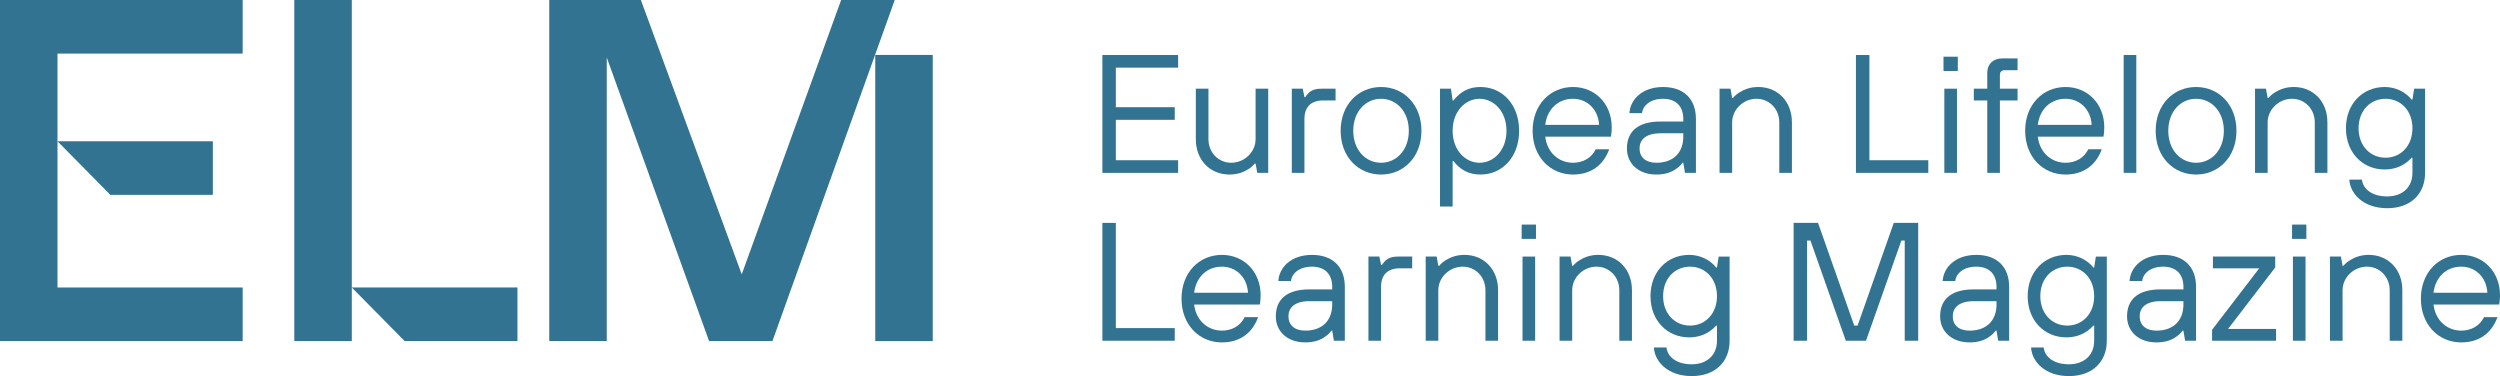 <?xml version="1.0" encoding="UTF-8"?>
<svg xmlns="http://www.w3.org/2000/svg" id="Layer_2" viewBox="0 0 479.681 72.158">
  <g id="Components">
    <g id="c994ed83-b462-47b1-8d84-c3ad3c02cfcd_1">
      <rect x="167.936" y="10.54" width="11.032" height="54.907" style="fill:#327391; stroke-width:0px;"></rect>
      <polygon points="161.391 0 142.318 52.637 122.965 0 105.387 0 105.387 65.446 116.42 65.446 116.42 11.032 136.054 65.446 148.208 65.446 171.675 0 161.391 0" style="fill:#327391; stroke-width:0px;"></polygon>
      <path d="m56.467,0h11.032v55.161h0v10.285h-11.032V0Z" style="fill:#327391; stroke-width:0px;"></path>
      <path d="m67.499,55.161h31.788v10.285h-21.639s-10.149-10.285-10.149-10.285Z" style="fill:#327391; stroke-width:0px;"></path>
      <polygon points="46.56 10.285 46.56 0 0 0 0 65.446 46.56 65.446 46.56 55.161 11.032 55.161 11.032 27.109 11.032 10.285 46.56 10.285" style="fill:#327391; stroke-width:0px;"></polygon>
      <polygon points="40.839 37.394 40.839 27.109 11.032 27.109 21.181 37.394 40.839 37.394" style="fill:#327391; stroke-width:0px;"></polygon>
      <path d="m211.514,10.557h14.534v2.423h-11.95v7.59h11.304v2.422h-11.304v7.752h11.95v2.423h-14.534V10.557Z" style="fill:#327391; stroke-width:0px;"></path>
      <path d="m229.447,17.016h2.421v9.69c0,2.584,1.939,4.521,4.362,4.521,2.582,0,4.683-2.099,4.683-4.521v-9.69h2.423v16.149h-2.1l-.322-1.776h-.161c-.356.419-.743.775-1.228,1.066-.808.517-1.971,1.034-3.617,1.034-3.714,0-6.459-2.746-6.459-6.783v-9.69Z" style="fill:#327391; stroke-width:0px;"></path>
      <path d="m247.863,17.016h2.099l.322,1.615h.163c.645-.936,1.291-1.615,3.067-1.615h2.745v2.261h-2.421c-2.295,0-3.554,1.26-3.554,3.553v10.335h-2.421v-16.149Z" style="fill:#327391; stroke-width:0px;"></path>
      <path d="m257.233,25.091c0-5.006,3.391-8.397,7.753-8.397s7.75,3.39,7.75,8.397-3.39,8.398-7.75,8.398-7.753-3.391-7.753-8.398Zm13.082,0c0-3.715-2.391-6.136-5.329-6.136-2.939,0-5.331,2.422-5.331,6.136s2.391,6.136,5.331,6.136c2.938,0,5.329-2.422,5.329-6.136Z" style="fill:#327391; stroke-width:0px;"></path>
      <path d="m276.298,17.016h2.099l.322,2.261h.163c1.291-1.647,2.875-2.584,5.168-2.584,4.231,0,7.428,3.39,7.428,8.397s-3.197,8.398-7.428,8.398c-2.293,0-3.877-.937-5.168-2.584h-.163v8.72h-2.421v-22.609Zm12.756,8.075c0-3.715-2.421-6.136-5.168-6.136-2.745,0-5.168,2.422-5.168,6.136s2.423,6.136,5.168,6.136c2.747,0,5.168-2.422,5.168-6.136Z" style="fill:#327391; stroke-width:0px;"></path>
      <path d="m308.763,28.644c-1.132,3.101-3.554,4.845-6.944,4.845-4.362,0-7.753-3.391-7.753-8.398s3.391-8.397,7.753-8.397c4.231,0,7.428,3.229,7.428,7.752,0,.645-.065,1.097-.096,1.388l-.065.388h-12.597c.356,3.068,2.617,5.006,5.331,5.006,1.938,0,3.553-.936,4.36-2.584h2.584Zm-1.939-4.683c-.161-2.939-2.26-5.006-5.005-5.006-2.939,0-4.975,2.067-5.331,5.006h10.335Z" style="fill:#327391; stroke-width:0px;"></path>
      <path d="m322.978,31.228h-.161c-.291.42-.678.808-1.161,1.131-.808.614-2.035,1.131-3.845,1.131-3.39,0-5.651-2.067-5.651-5.006,0-3.101,1.938-5.168,6.459-5.168h4.36v-.484c0-2.455-1.421-3.876-3.875-3.876s-3.877,1.292-4.038,2.745h-2.423c.163-2.584,2.423-5.006,6.46-5.006,3.908,0,6.298,2.228,6.298,6.136v10.335h-2.099l-.324-1.938Zm0-5.652h-4.36c-2.938,0-4.036,1.324-4.036,2.907,0,1.647,1.13,2.745,3.228,2.745,3.23,0,5.168-1.905,5.168-5.006v-.646Z" style="fill:#327391; stroke-width:0px;"></path>
      <path d="m329.931,17.016h2.099l.322,1.776h.163c.322-.387.71-.743,1.195-1.034.808-.517,2.002-1.065,3.649-1.065,3.716,0,6.46,2.745,6.46,6.782v9.69h-2.423v-9.69c0-2.584-1.938-4.521-4.36-4.521-2.584,0-4.684,2.099-4.684,4.521v9.69h-2.421v-16.149Z" style="fill:#327391; stroke-width:0px;"></path>
      <path d="m356.101,10.557h2.584v20.186h11.304v2.423h-13.888V10.557Z" style="fill:#327391; stroke-width:0px;"></path>
      <path d="m372.904,10.88h2.745v2.745h-2.745v-2.745Zm.161,6.136h2.423v16.149h-2.423v-16.149Z" style="fill:#327391; stroke-width:0px;"></path>
      <path d="m381.303,19.278h-2.584v-2.261h2.584v-3.068c0-1.647,1.098-2.745,2.906-2.745h2.908v2.261h-2.423c-.646,0-.969.323-.969.969v2.584h3.391v2.261h-3.391v13.888h-2.423v-13.888Z" style="fill:#327391; stroke-width:0px;"></path>
      <path d="m403.271,28.644c-1.132,3.101-3.554,4.845-6.944,4.845-4.362,0-7.753-3.391-7.753-8.398s3.391-8.397,7.753-8.397c4.231,0,7.428,3.229,7.428,7.752,0,.645-.065,1.097-.096,1.388l-.065.388h-12.597c.356,3.068,2.617,5.006,5.331,5.006,1.938,0,3.553-.936,4.36-2.584h2.584Zm-1.939-4.683c-.161-2.939-2.26-5.006-5.005-5.006-2.939,0-4.975,2.067-5.331,5.006h10.335Z" style="fill:#327391; stroke-width:0px;"></path>
      <path d="m407.475,10.557h2.423v22.609h-2.423V10.557Z" style="fill:#327391; stroke-width:0px;"></path>
      <path d="m413.613,25.091c0-5.006,3.391-8.397,7.753-8.397s7.75,3.39,7.75,8.397-3.39,8.398-7.75,8.398-7.753-3.391-7.753-8.398Zm13.082,0c0-3.715-2.391-6.136-5.329-6.136-2.939,0-5.331,2.422-5.331,6.136s2.391,6.136,5.331,6.136c2.938,0,5.329-2.422,5.329-6.136Z" style="fill:#327391; stroke-width:0px;"></path>
      <path d="m432.677,17.016h2.099l.322,1.776h.163c.322-.387.71-.743,1.195-1.034.808-.517,2.002-1.065,3.649-1.065,3.716,0,6.46,2.745,6.46,6.782v9.69h-2.423v-9.69c0-2.584-1.938-4.521-4.36-4.521-2.584,0-4.684,2.099-4.684,4.521v9.69h-2.421v-16.149Z" style="fill:#327391; stroke-width:0px;"></path>
      <path d="m453.192,34.458c.161,1.647,1.745,3.229,4.845,3.229,2.939,0,4.844-1.776,4.844-4.521v-2.907h-.161c-1.291,1.453-3.067,2.261-5.168,2.261-4.231,0-7.429-3.229-7.429-7.913s3.199-7.913,7.429-7.913c2.1,0,4.038.969,5.168,2.422h.161l.324-2.099h2.099v16.149c0,4.037-2.745,6.783-7.266,6.783-4.555,0-7.107-2.746-7.268-5.491h2.423Zm9.689-9.851c0-3.391-2.26-5.652-5.168-5.652-2.906,0-5.168,2.261-5.168,5.652s2.261,5.652,5.168,5.652c2.908,0,5.168-2.261,5.168-5.652Z" style="fill:#327391; stroke-width:0px;"></path>
      <path d="m211.514,42.767h2.584v20.186h11.304v2.422h-13.888v-22.608Z" style="fill:#327391; stroke-width:0px;"></path>
      <path d="m241.397,60.854c-1.132,3.101-3.554,4.845-6.944,4.845-4.362,0-7.753-3.391-7.753-8.397s3.391-8.398,7.753-8.398c4.231,0,7.428,3.23,7.428,7.752,0,.646-.065,1.098-.096,1.389l-.065.387h-12.597c.356,3.068,2.617,5.006,5.331,5.006,1.938,0,3.553-.937,4.36-2.584h2.584Zm-1.939-4.683c-.161-2.939-2.26-5.006-5.005-5.006-2.939,0-4.975,2.067-5.331,5.006h10.335Z" style="fill:#327391; stroke-width:0px;"></path>
      <path d="m255.613,63.438h-.161c-.291.419-.678.808-1.161,1.13-.808.614-2.035,1.131-3.845,1.131-3.39,0-5.651-2.067-5.651-5.006,0-3.101,1.938-5.168,6.459-5.168h4.36v-.484c0-2.454-1.421-3.876-3.875-3.876s-3.877,1.292-4.038,2.746h-2.423c.163-2.584,2.423-5.006,6.46-5.006,3.908,0,6.298,2.228,6.298,6.136v10.335h-2.099l-.324-1.938Zm0-5.652h-4.36c-2.938,0-4.036,1.324-4.036,2.906,0,1.647,1.13,2.746,3.228,2.746,3.23,0,5.168-1.906,5.168-5.006v-.645Z" style="fill:#327391; stroke-width:0px;"></path>
      <path d="m262.565,49.227h2.099l.322,1.615h.163c.645-.937,1.291-1.615,3.067-1.615h2.745v2.261h-2.421c-2.293,0-3.554,1.26-3.554,3.553v10.335h-2.421v-16.149Z" style="fill:#327391; stroke-width:0px;"></path>
      <path d="m273.551,49.227h2.099l.322,1.776h.163c.322-.388.71-.743,1.195-1.034.808-.517,2.002-1.066,3.649-1.066,3.716,0,6.46,2.745,6.46,6.783v9.689h-2.423v-9.689c0-2.584-1.938-4.522-4.36-4.522-2.584,0-4.684,2.099-4.684,4.522v9.689h-2.421v-16.149Z" style="fill:#327391; stroke-width:0px;"></path>
      <path d="m291.967,43.091h2.745v2.745h-2.745v-2.745Zm.161,6.136h2.423v16.149h-2.423v-16.149Z" style="fill:#327391; stroke-width:0px;"></path>
      <path d="m299.237,49.227h2.099l.322,1.776h.163c.322-.388.71-.743,1.195-1.034.808-.517,2.002-1.066,3.649-1.066,3.716,0,6.46,2.745,6.46,6.783v9.689h-2.423v-9.689c0-2.584-1.938-4.522-4.36-4.522-2.584,0-4.684,2.099-4.684,4.522v9.689h-2.421v-16.149Z" style="fill:#327391; stroke-width:0px;"></path>
      <path d="m319.752,66.668c.161,1.647,1.745,3.23,4.845,3.23,2.938,0,4.844-1.776,4.844-4.522v-2.906h-.161c-1.291,1.453-3.067,2.261-5.168,2.261-4.231,0-7.428-3.23-7.428-7.914s3.197-7.913,7.428-7.913c2.1,0,4.038.969,5.168,2.423h.161l.324-2.099h2.099v16.149c0,4.038-2.745,6.783-7.266,6.783-4.555,0-7.107-2.745-7.268-5.491h2.423Zm9.689-9.851c0-3.39-2.26-5.652-5.168-5.652-2.906,0-5.168,2.261-5.168,5.652s2.261,5.653,5.168,5.653c2.908,0,5.168-2.261,5.168-5.653Z" style="fill:#327391; stroke-width:0px;"></path>
      <path d="m344.147,42.767h4.683l6.944,19.702h.646l6.944-19.702h4.684v22.608h-2.584v-19.217h-.646l-6.783,19.217h-3.875l-6.783-19.217h-.646v19.217h-2.584v-22.608Z" style="fill:#327391; stroke-width:0px;"></path>
      <path d="m383.076,63.438h-.161c-.291.419-.678.808-1.163,1.13-.806.614-2.034,1.131-3.843,1.131-3.391,0-5.651-2.067-5.651-5.006,0-3.101,1.938-5.168,6.459-5.168h4.36v-.484c0-2.454-1.421-3.876-3.875-3.876s-3.877,1.292-4.038,2.746h-2.423c.163-2.584,2.423-5.006,6.46-5.006,3.908,0,6.298,2.228,6.298,6.136v10.335h-2.099l-.324-1.938Zm0-5.652h-4.36c-2.938,0-4.036,1.324-4.036,2.906,0,1.647,1.13,2.746,3.228,2.746,3.23,0,5.168-1.906,5.168-5.006v-.645Z" style="fill:#327391; stroke-width:0px;"></path>
      <path d="m392.126,66.668c.161,1.647,1.745,3.23,4.845,3.23,2.939,0,4.844-1.776,4.844-4.522v-2.906h-.161c-1.291,1.453-3.067,2.261-5.168,2.261-4.231,0-7.429-3.23-7.429-7.914s3.199-7.913,7.429-7.913c2.1,0,4.038.969,5.168,2.423h.161l.324-2.099h2.099v16.149c0,4.038-2.745,6.783-7.266,6.783-4.555,0-7.107-2.745-7.268-5.491h2.423Zm9.689-9.851c0-3.39-2.26-5.652-5.168-5.652-2.906,0-5.168,2.261-5.168,5.652s2.261,5.653,5.168,5.653c2.908,0,5.168-2.261,5.168-5.653Z" style="fill:#327391; stroke-width:0px;"></path>
      <path d="m418.94,63.438h-.161c-.291.419-.678.808-1.161,1.13-.808.614-2.035,1.131-3.845,1.131-3.39,0-5.651-2.067-5.651-5.006,0-3.101,1.938-5.168,6.459-5.168h4.36v-.484c0-2.454-1.421-3.876-3.875-3.876s-3.877,1.292-4.038,2.746h-2.423c.163-2.584,2.423-5.006,6.46-5.006,3.908,0,6.298,2.228,6.298,6.136v10.335h-2.099l-.324-1.938Zm0-5.652h-4.36c-2.938,0-4.036,1.324-4.036,2.906,0,1.647,1.13,2.746,3.228,2.746,3.23,0,5.168-1.906,5.168-5.006v-.645Z" style="fill:#327391; stroke-width:0px;"></path>
      <path d="m424.437,63.276l9.043-11.789h-8.881v-2.261h11.95v2.099l-9.044,11.789h9.206v2.261h-12.273v-2.099Z" style="fill:#327391; stroke-width:0px;"></path>
      <path d="m439.784,43.091h2.745v2.745h-2.745v-2.745Zm.161,6.136h2.423v16.149h-2.423v-16.149Z" style="fill:#327391; stroke-width:0px;"></path>
      <path d="m447.054,49.227h2.099l.322,1.776h.163c.322-.388.71-.743,1.195-1.034.808-.517,2.002-1.066,3.649-1.066,3.716,0,6.46,2.745,6.46,6.783v9.689h-2.423v-9.689c0-2.584-1.938-4.522-4.36-4.522-2.584,0-4.684,2.099-4.684,4.522v9.689h-2.421v-16.149Z" style="fill:#327391; stroke-width:0px;"></path>
      <path d="m479.197,60.854c-1.132,3.101-3.554,4.845-6.946,4.845-4.36,0-7.75-3.391-7.75-8.397s3.39-8.398,7.75-8.398c4.232,0,7.429,3.23,7.429,7.752,0,.646-.065,1.098-.096,1.389l-.065.387h-12.597c.356,3.068,2.617,5.006,5.329,5.006,1.939,0,3.554-.937,4.362-2.584h2.584Zm-1.939-4.683c-.161-2.939-2.26-5.006-5.006-5.006-2.938,0-4.973,2.067-5.329,5.006h10.335Z" style="fill:#327391; stroke-width:0px;"></path>
    </g>
  </g>
</svg>
